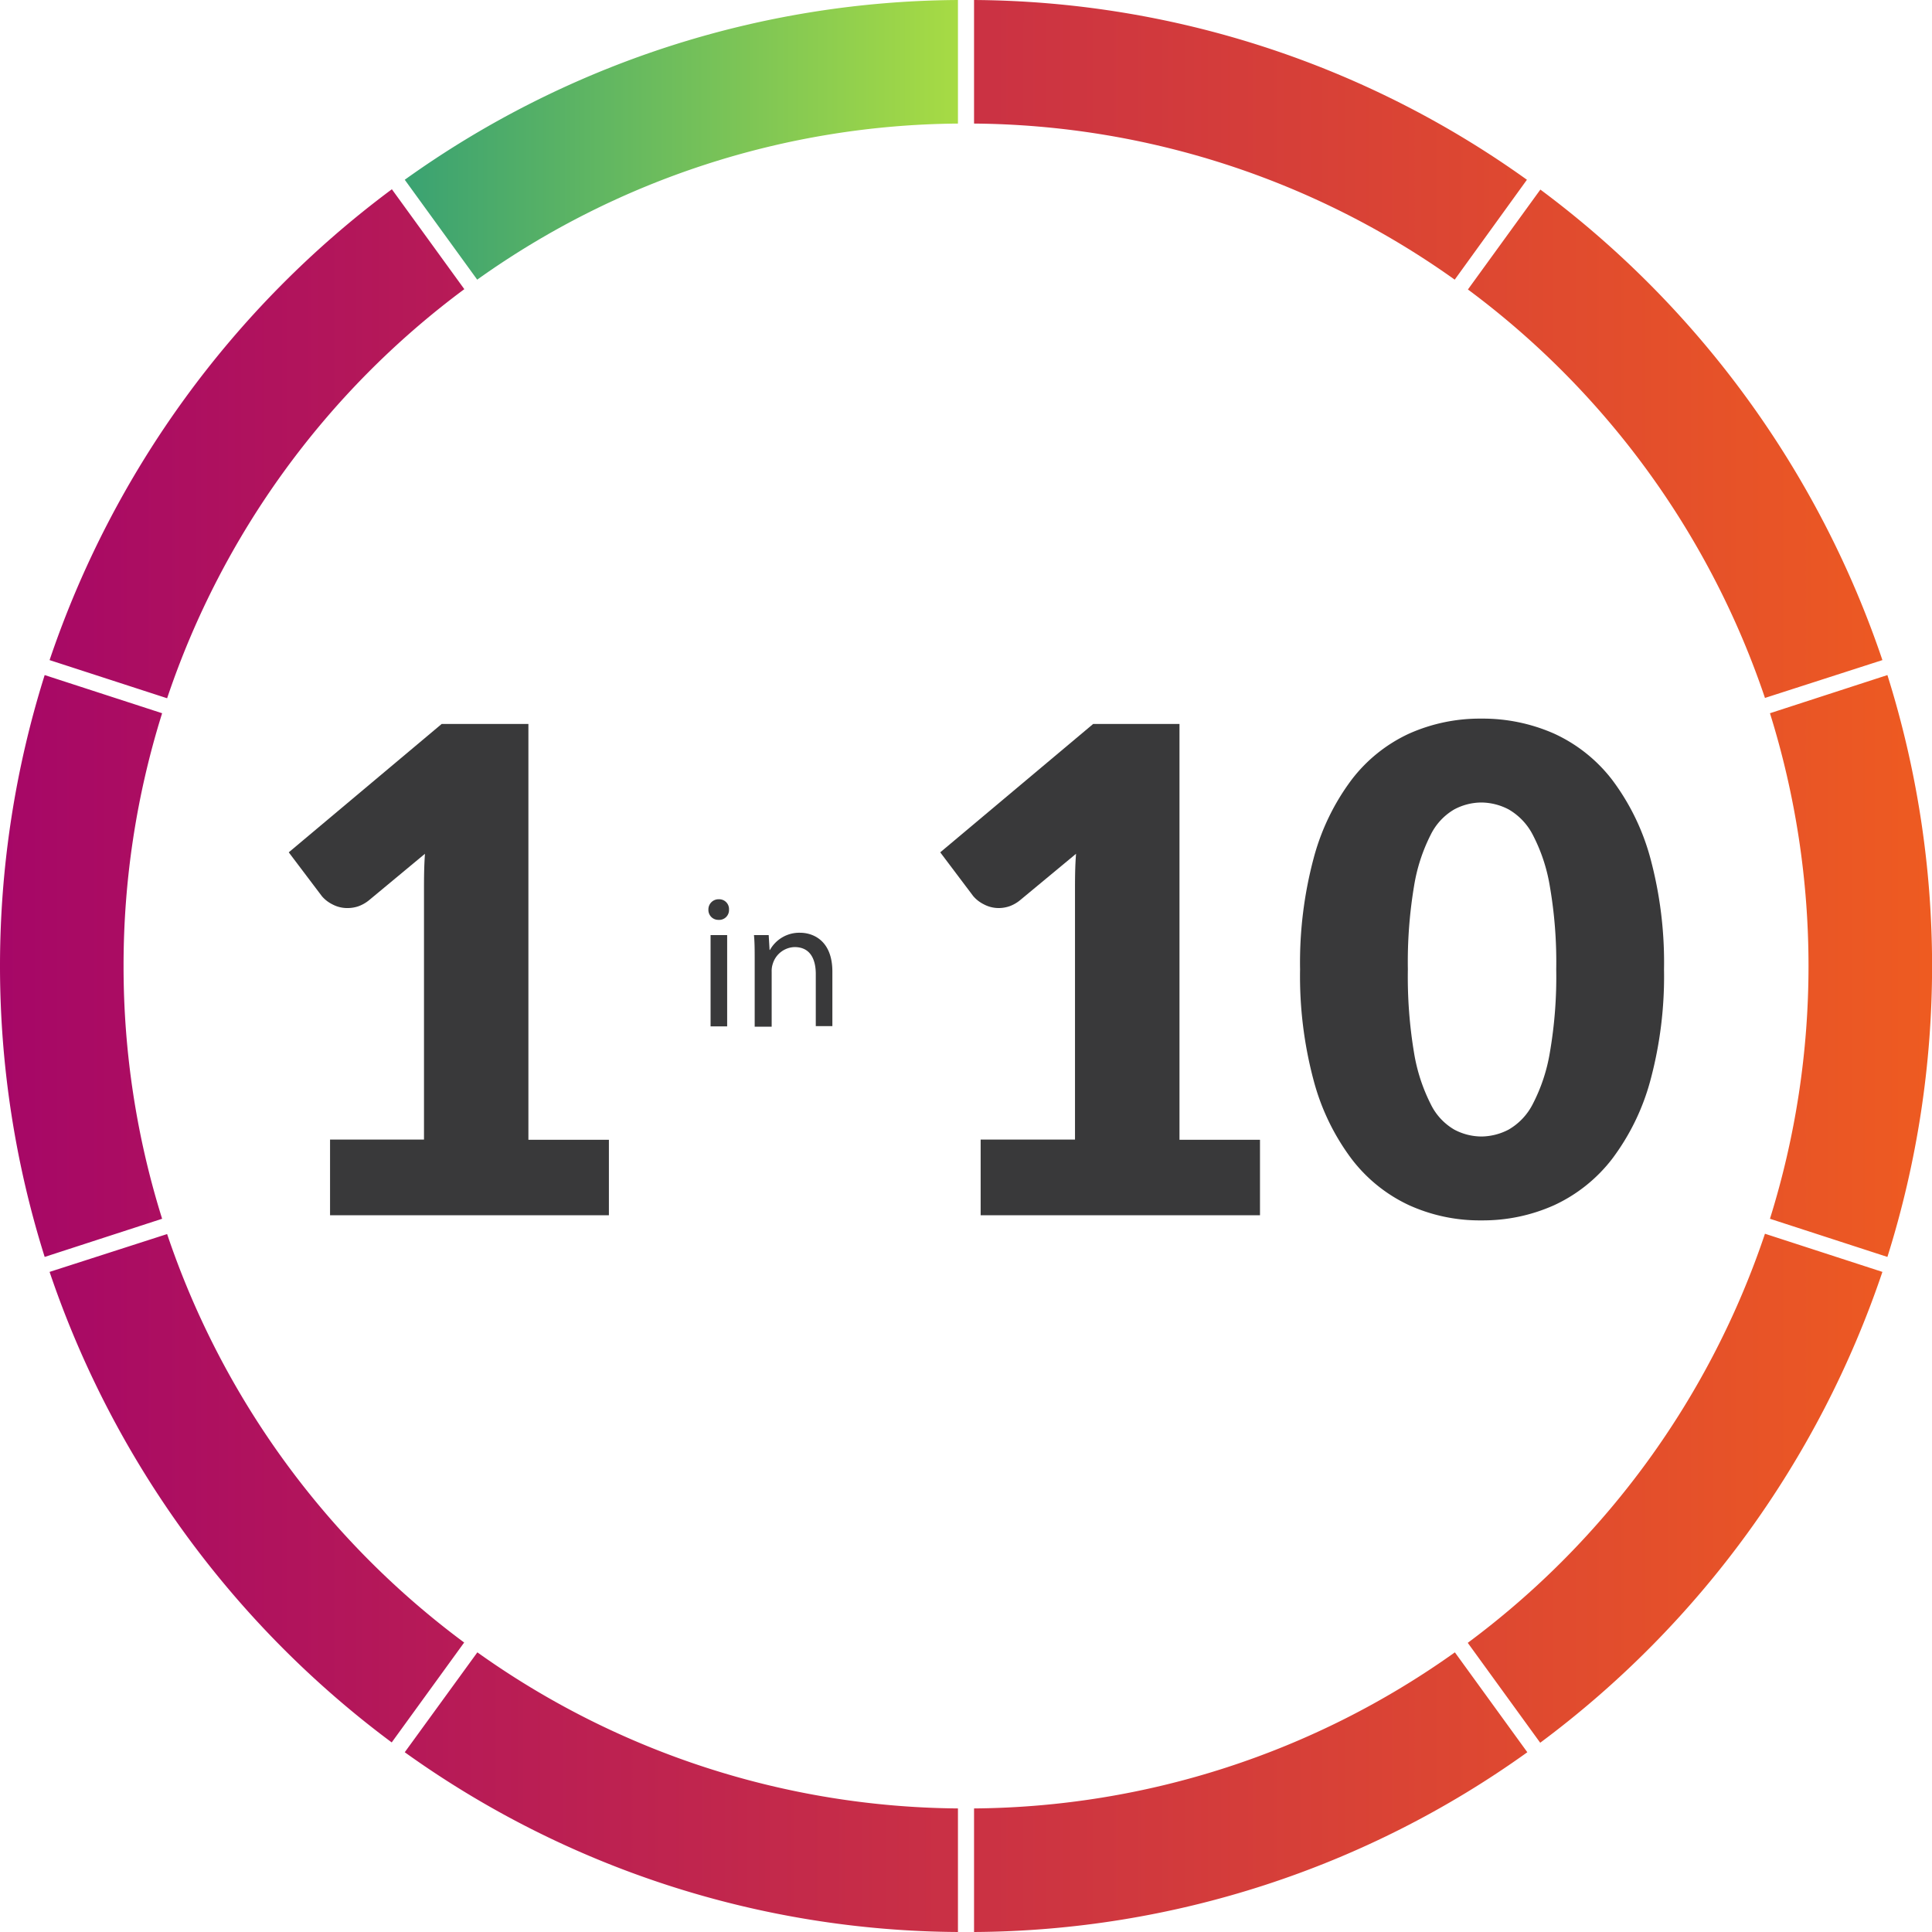 <svg id="main_content" data-name="main content" xmlns="http://www.w3.org/2000/svg" xmlns:xlink="http://www.w3.org/1999/xlink" viewBox="0 0 240 240"><defs><style>.cls-1{fill:url(#linear-gradient);}.cls-2{fill:#39393a;}.cls-3{fill:url(#linear-gradient-2);}</style><linearGradient id="linear-gradient" y1="120" x2="240.01" y2="120" gradientUnits="userSpaceOnUse"><stop offset="0" stop-color="#a60767"/><stop offset="1" stop-color="#ee5b21"/></linearGradient><linearGradient id="linear-gradient-2" x1="50.28" y1="17.37" x2="119" y2="17.37" gradientUnits="userSpaceOnUse"><stop offset="0" stop-color="#3aa272"/><stop offset="1" stop-color="#a7db44"/></linearGradient></defs><title>pro-stat-1-in-10</title><path class="cls-1" d="M15.35,120a104.76,104.76,0,0,1,4.79-31.4L5.55,83.86a120.44,120.44,0,0,0,0,72.28l14.59-4.74A104.71,104.71,0,0,1,15.35,120ZM57.68,35.92l-9-12.41A121.17,121.17,0,0,0,6.16,82l14.6,4.74A104.86,104.86,0,0,1,57.68,35.92Zm132-13.59A119.14,119.14,0,0,0,121,0V15.35a104.2,104.2,0,0,1,59.71,19.39ZM219.25,86.7,233.84,82a121.15,121.15,0,0,0-42.49-58.45l-9,12.41A104.93,104.93,0,0,1,219.25,86.7Zm15.21-2.84L219.87,88.6a105.31,105.31,0,0,1,0,62.8l14.59,4.74a120.44,120.44,0,0,0,0-72.28ZM121,224.65V240a119.07,119.07,0,0,0,68.73-22.33l-9-12.41A104.2,104.2,0,0,1,121,224.65Zm61.33-20.57,9,12.41A121.15,121.15,0,0,0,233.84,158l-14.59-4.74A104.88,104.88,0,0,1,182.33,204.08ZM20.76,153.3,6.16,158a121.22,121.22,0,0,0,42.5,58.45l9-12.41A104.86,104.86,0,0,1,20.76,153.3Zm29.52,64.37A119.06,119.06,0,0,0,119,240V224.65a104.15,104.15,0,0,1-59.7-19.39Z"/><path class="cls-2" d="M41,141.56H52.67V110.79c0-1.51,0-3.08.12-4.73l-6.9,5.73a4.56,4.56,0,0,1-1.34.78,4.1,4.1,0,0,1-1.3.23,3.91,3.91,0,0,1-2-.48,4.06,4.06,0,0,1-1.27-1l-4.11-5.44,19-15.95H65.64v51.66h10v9.37H41Z"/><path class="cls-2" d="M121.82,141.56h11.72V110.79c0-1.51,0-3.08.13-4.73l-6.91,5.73a4.44,4.44,0,0,1-1.34.78,4.1,4.1,0,0,1-1.3.23,3.9,3.9,0,0,1-1.94-.48,4.11,4.11,0,0,1-1.28-1l-4.1-5.44,19-15.95h10.72v51.66h10v9.37H121.82Z"/><path class="cls-2" d="M206.71,120.42A49.69,49.69,0,0,1,205,134.27a28.5,28.5,0,0,1-4.75,9.71,19.3,19.3,0,0,1-7.2,5.74,21.6,21.6,0,0,1-9,1.88,21.25,21.25,0,0,1-9-1.88,19.11,19.11,0,0,1-7.14-5.74,28.28,28.28,0,0,1-4.71-9.71,50.1,50.1,0,0,1-1.7-13.85,50.22,50.22,0,0,1,1.7-13.86,28.37,28.37,0,0,1,4.71-9.71,19,19,0,0,1,7.14-5.72,21.55,21.55,0,0,1,9-1.86,21.9,21.9,0,0,1,9,1.86,19.14,19.14,0,0,1,7.2,5.72,28.59,28.59,0,0,1,4.75,9.71A49.82,49.82,0,0,1,206.71,120.42Zm-13.39,0a55.18,55.18,0,0,0-.8-10.36,21.26,21.26,0,0,0-2.11-6.35,7.72,7.72,0,0,0-3-3.16,7.41,7.41,0,0,0-3.39-.86,7.24,7.24,0,0,0-3.37.86,7.44,7.44,0,0,0-2.93,3.16,21.66,21.66,0,0,0-2.06,6.35,57.29,57.29,0,0,0-.77,10.36,57.3,57.3,0,0,0,.77,10.38,21.89,21.89,0,0,0,2.06,6.34,7.39,7.39,0,0,0,2.93,3.18,7.24,7.24,0,0,0,3.37.86,7.41,7.41,0,0,0,3.39-.86,7.66,7.66,0,0,0,3-3.18,21.48,21.48,0,0,0,2.11-6.34A55.19,55.19,0,0,0,193.32,120.42Z"/><path class="cls-2" d="M90.56,113a1.22,1.22,0,0,1-1.31,1.27A1.23,1.23,0,0,1,88,113a1.26,1.26,0,0,1,1.29-1.29A1.22,1.22,0,0,1,90.56,113ZM88.27,127.5V116.16h2.06V127.5Z"/><path class="cls-2" d="M93.75,119.23c0-1.17,0-2.14-.09-3.07h1.83L95.6,118h.05a4.17,4.17,0,0,1,3.75-2.13c1.57,0,4,.94,4,4.83v6.77h-2.06V121c0-1.83-.68-3.35-2.63-3.35A2.92,2.92,0,0,0,96,119.72a2.81,2.81,0,0,0-.14,1v6.82H93.75Z"/><path class="cls-3" d="M119,15.35V0A119.13,119.13,0,0,0,50.28,22.33l9,12.41A104.15,104.15,0,0,1,119,15.35Z"/></svg>